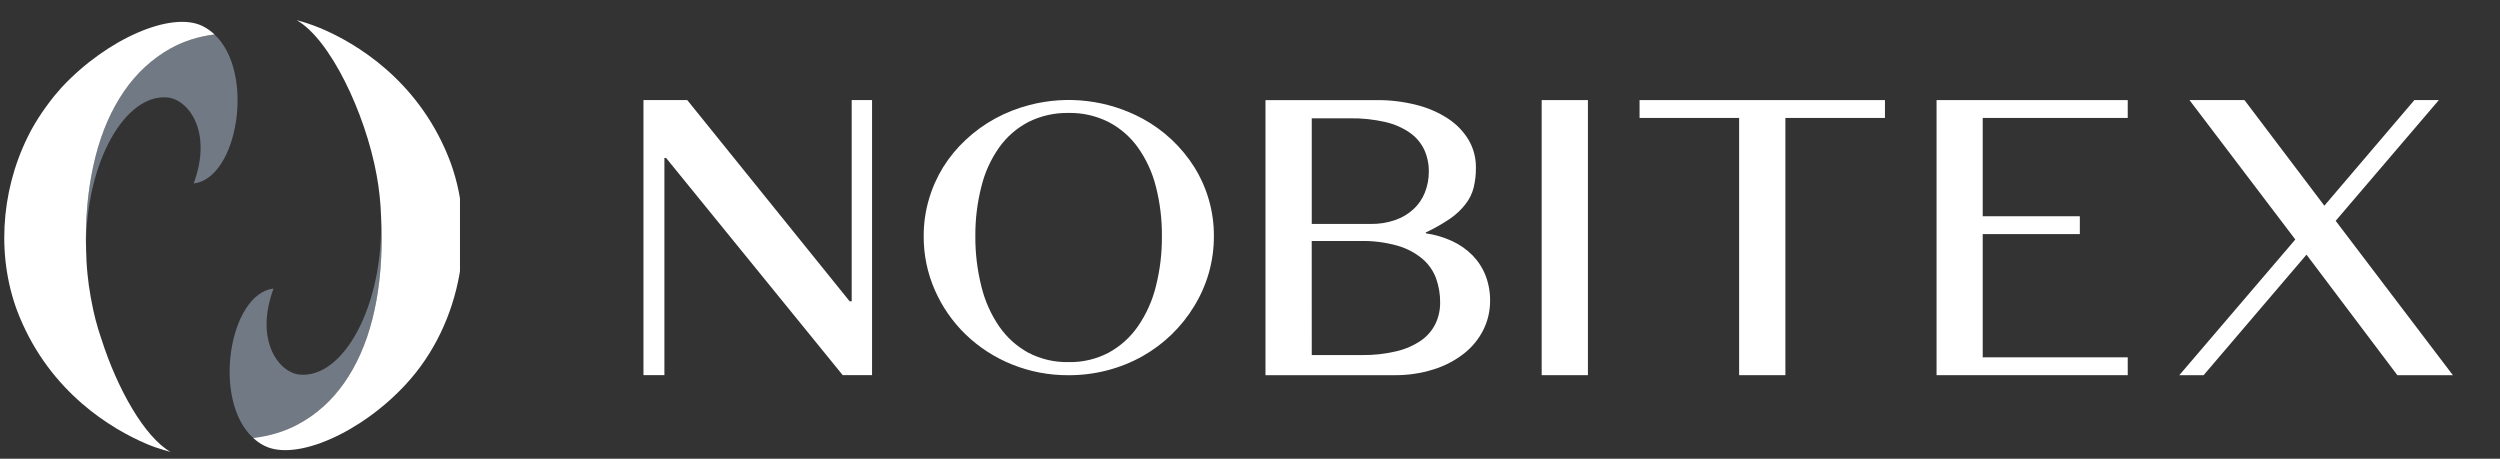 <svg width="218" height="40" viewBox="0 0 218 40" fill="none" xmlns="http://www.w3.org/2000/svg">
<rect x="0" y="0" width="218" height="40" fill="#333333" stroke="none"/>
<g clip-path="url(#clip0_9774_49248)">
<g clip-path="url(#clip1_9774_49248)">
<path d="M33.279 20.798C33.279 23.369 33.009 25.724 32.46 27.872C31.911 30.011 31.092 31.857 30.002 33.408C28.912 34.961 27.573 36.157 25.972 37.015C24.815 37.632 23.522 38.027 22.085 38.197C18.447 34.891 19.995 25.608 23.852 25.161C22.175 29.71 24.325 32.505 26.144 32.668C29.948 33.008 33.473 26.652 33.226 18.891C33.264 19.515 33.279 20.149 33.279 20.798Z" fill="#717A84"/>
<path d="M35.438 33.458C31.536 37.721 25.808 40.261 23.056 38.871C22.696 38.693 22.372 38.461 22.087 38.192C23.523 38.022 24.816 37.627 25.974 37.01C27.575 36.154 28.912 34.956 30.003 33.404C31.093 31.852 31.913 30.006 32.461 27.867C33.009 25.721 33.281 23.365 33.281 20.793C33.281 20.144 33.266 19.511 33.229 18.886V18.863C33.191 17.681 33.064 16.47 32.838 15.242C31.837 9.79 28.762 3.395 25.868 1.758C26.56 1.935 27.228 2.167 27.891 2.437C27.921 2.437 27.95 2.452 27.973 2.468C31.04 3.766 36.34 6.931 39.062 13.589C41.708 20.052 40.272 28.2 35.438 33.458Z" fill="white"/>
<path d="M16.889 15.999C18.565 11.457 16.416 8.662 14.596 8.5C10.92 8.167 7.501 14.098 7.501 21.496C7.485 21.264 7.485 21.032 7.485 20.793C7.485 18.198 7.771 15.812 8.328 13.634C8.884 11.449 9.711 9.564 10.809 7.966C11.906 6.367 13.259 5.124 14.852 4.228C16.01 3.587 17.289 3.178 18.701 3C22.279 6.346 20.731 15.558 16.889 15.999Z" fill="#717A84"/>
<path d="M14.877 39.409C14.403 39.278 13.937 39.138 13.486 38.984C13.448 38.969 13.411 38.954 13.366 38.938C13.275 38.907 13.178 38.868 13.08 38.829C12.99 38.79 12.892 38.752 12.794 38.713C9.735 37.416 4.412 34.241 1.684 27.578C-0.323 22.674 0.016 16.805 2.406 11.963C2.496 11.77 2.594 11.585 2.692 11.398C2.895 11.028 3.105 10.658 3.339 10.302C3.768 9.631 4.233 8.99 4.73 8.371C4.894 8.171 5.068 7.969 5.248 7.769C5.264 7.746 5.287 7.722 5.308 7.7C5.339 7.668 5.368 7.63 5.398 7.599C9.308 3.405 14.968 0.911 17.69 2.286C18.065 2.478 18.404 2.718 18.705 3.004C17.291 3.181 16.014 3.591 14.856 4.232C13.263 5.127 11.91 6.371 10.812 7.969C9.715 9.568 8.888 11.452 8.332 13.638C7.776 15.816 7.489 18.202 7.489 20.797C7.489 21.036 7.489 21.268 7.505 21.5C7.505 21.709 7.505 21.917 7.52 22.126C7.535 22.905 7.595 23.693 7.7 24.496C7.723 24.751 7.76 24.998 7.805 25.253C7.836 25.478 7.873 25.693 7.911 25.917C7.926 26.018 7.949 26.118 7.97 26.218C8.068 26.783 8.196 27.331 8.331 27.871C8.474 28.404 8.624 28.922 8.796 29.423C8.811 29.477 8.827 29.524 8.848 29.578C10.245 33.949 12.621 38.126 14.877 39.409Z" fill="white"/>
</g>
</g>
<path d="M74.268 8.728V26.272H74.088L59.929 8.728H56.11V32.71H57.936V13.774H58.082L73.482 32.71H76.043V8.728H74.268Z" fill="white"/>
<path d="M93.187 32.718C91.483 32.732 89.793 32.408 88.215 31.766C86.724 31.163 85.362 30.28 84.204 29.165C83.068 28.064 82.158 26.754 81.523 25.306C80.869 23.822 80.536 22.216 80.547 20.594C80.541 19.52 80.69 18.45 80.989 17.419C81.276 16.421 81.697 15.467 82.24 14.582C82.788 13.706 83.448 12.905 84.204 12.2C84.972 11.478 85.829 10.856 86.754 10.348C87.71 9.827 88.727 9.426 89.781 9.155C93.099 8.292 96.62 8.719 99.635 10.348C101.479 11.348 103.034 12.806 104.15 14.582C105.271 16.382 105.861 18.462 105.851 20.583C105.855 21.676 105.705 22.763 105.407 23.814C105.113 24.828 104.685 25.798 104.134 26.698C103.032 28.512 101.483 30.012 99.635 31.056C98.678 31.593 97.657 32.005 96.595 32.282C95.483 32.575 94.337 32.722 93.187 32.718ZM93.187 31.575C94.399 31.6 95.598 31.318 96.672 30.755C97.689 30.2 98.562 29.415 99.223 28.463C99.95 27.408 100.481 26.23 100.789 24.986C101.153 23.551 101.33 22.075 101.318 20.594C101.331 19.131 101.153 17.672 100.789 16.254C100.482 15.034 99.951 13.882 99.223 12.857C98.558 11.928 97.684 11.17 96.672 10.642C95.592 10.098 94.396 9.826 93.187 9.848C91.967 9.824 90.759 10.096 89.668 10.642C88.658 11.169 87.787 11.928 87.127 12.857C86.404 13.883 85.879 15.035 85.579 16.254C85.217 17.672 85.039 19.131 85.05 20.594C85.04 22.075 85.218 23.551 85.579 24.986C85.881 26.23 86.405 27.408 87.127 28.463C87.783 29.416 88.653 30.201 89.668 30.755C90.753 31.32 91.963 31.602 93.187 31.575Z" fill="white"/>
<path d="M110.35 8.729H120.01C121.199 8.717 122.384 8.86 123.535 9.155C124.513 9.398 125.444 9.804 126.287 10.356C127.012 10.832 127.621 11.465 128.068 12.208C128.488 12.931 128.706 13.754 128.7 14.59C128.708 15.187 128.641 15.782 128.502 16.363C128.368 16.885 128.127 17.374 127.795 17.8C127.414 18.29 126.959 18.718 126.446 19.067C125.773 19.524 125.065 19.926 124.329 20.271V20.343C125.13 20.459 125.91 20.691 126.644 21.03C127.301 21.334 127.898 21.754 128.407 22.269C128.897 22.772 129.282 23.369 129.539 24.023C129.809 24.724 129.944 25.471 129.936 26.222C129.941 27.103 129.74 27.973 129.349 28.762C128.947 29.565 128.372 30.269 127.666 30.824C126.875 31.442 125.978 31.91 125.02 32.208C123.899 32.56 122.73 32.731 121.556 32.716H110.35V8.729ZM114.385 19.527H119.521C120.254 19.541 120.983 19.424 121.675 19.183C122.263 18.978 122.803 18.655 123.262 18.234C123.696 17.832 124.033 17.338 124.25 16.789C124.479 16.209 124.596 15.591 124.594 14.968C124.602 14.311 124.467 13.66 124.197 13.06C123.917 12.471 123.491 11.963 122.958 11.587C122.313 11.139 121.588 10.82 120.823 10.647C119.804 10.411 118.76 10.3 117.714 10.316H114.385V19.527ZM114.385 30.961H118.743C119.769 30.978 120.793 30.865 121.791 30.625C122.555 30.446 123.279 30.128 123.927 29.686C124.46 29.314 124.89 28.812 125.176 28.228C125.448 27.649 125.586 27.016 125.58 26.376C125.587 25.654 125.465 24.937 125.221 24.259C124.975 23.604 124.567 23.022 124.035 22.568C123.403 22.045 122.67 21.657 121.881 21.43C120.82 21.129 119.719 20.989 118.616 21.015H114.382L114.385 30.961Z" fill="white"/>
<path d="M134.434 8.728H138.466V32.715H134.434V8.728Z" fill="white"/>
<path d="M164.368 8.728V10.284H155.686V32.715H151.652V10.284H142.97V8.728H164.368Z" fill="white"/>
<path d="M185.538 8.728V10.284H172.893V18.857H181.361V20.413H172.893V31.159H185.538V32.715H168.868V8.728H185.538Z" fill="white"/>
<path d="M192.154 32.715H190.037L200.151 20.884L190.923 8.728H195.718L202.683 17.937L210.534 8.728H212.666L203.67 19.257L213.89 32.715H209.049L201.127 22.205L192.154 32.715Z" fill="white"/>
<defs>
<clipPath id="clip0_9774_49248">
<rect width="40" height="40" fill="white" transform="translate(0.11 0.719)"/>
</clipPath>
</defs>
</svg>
